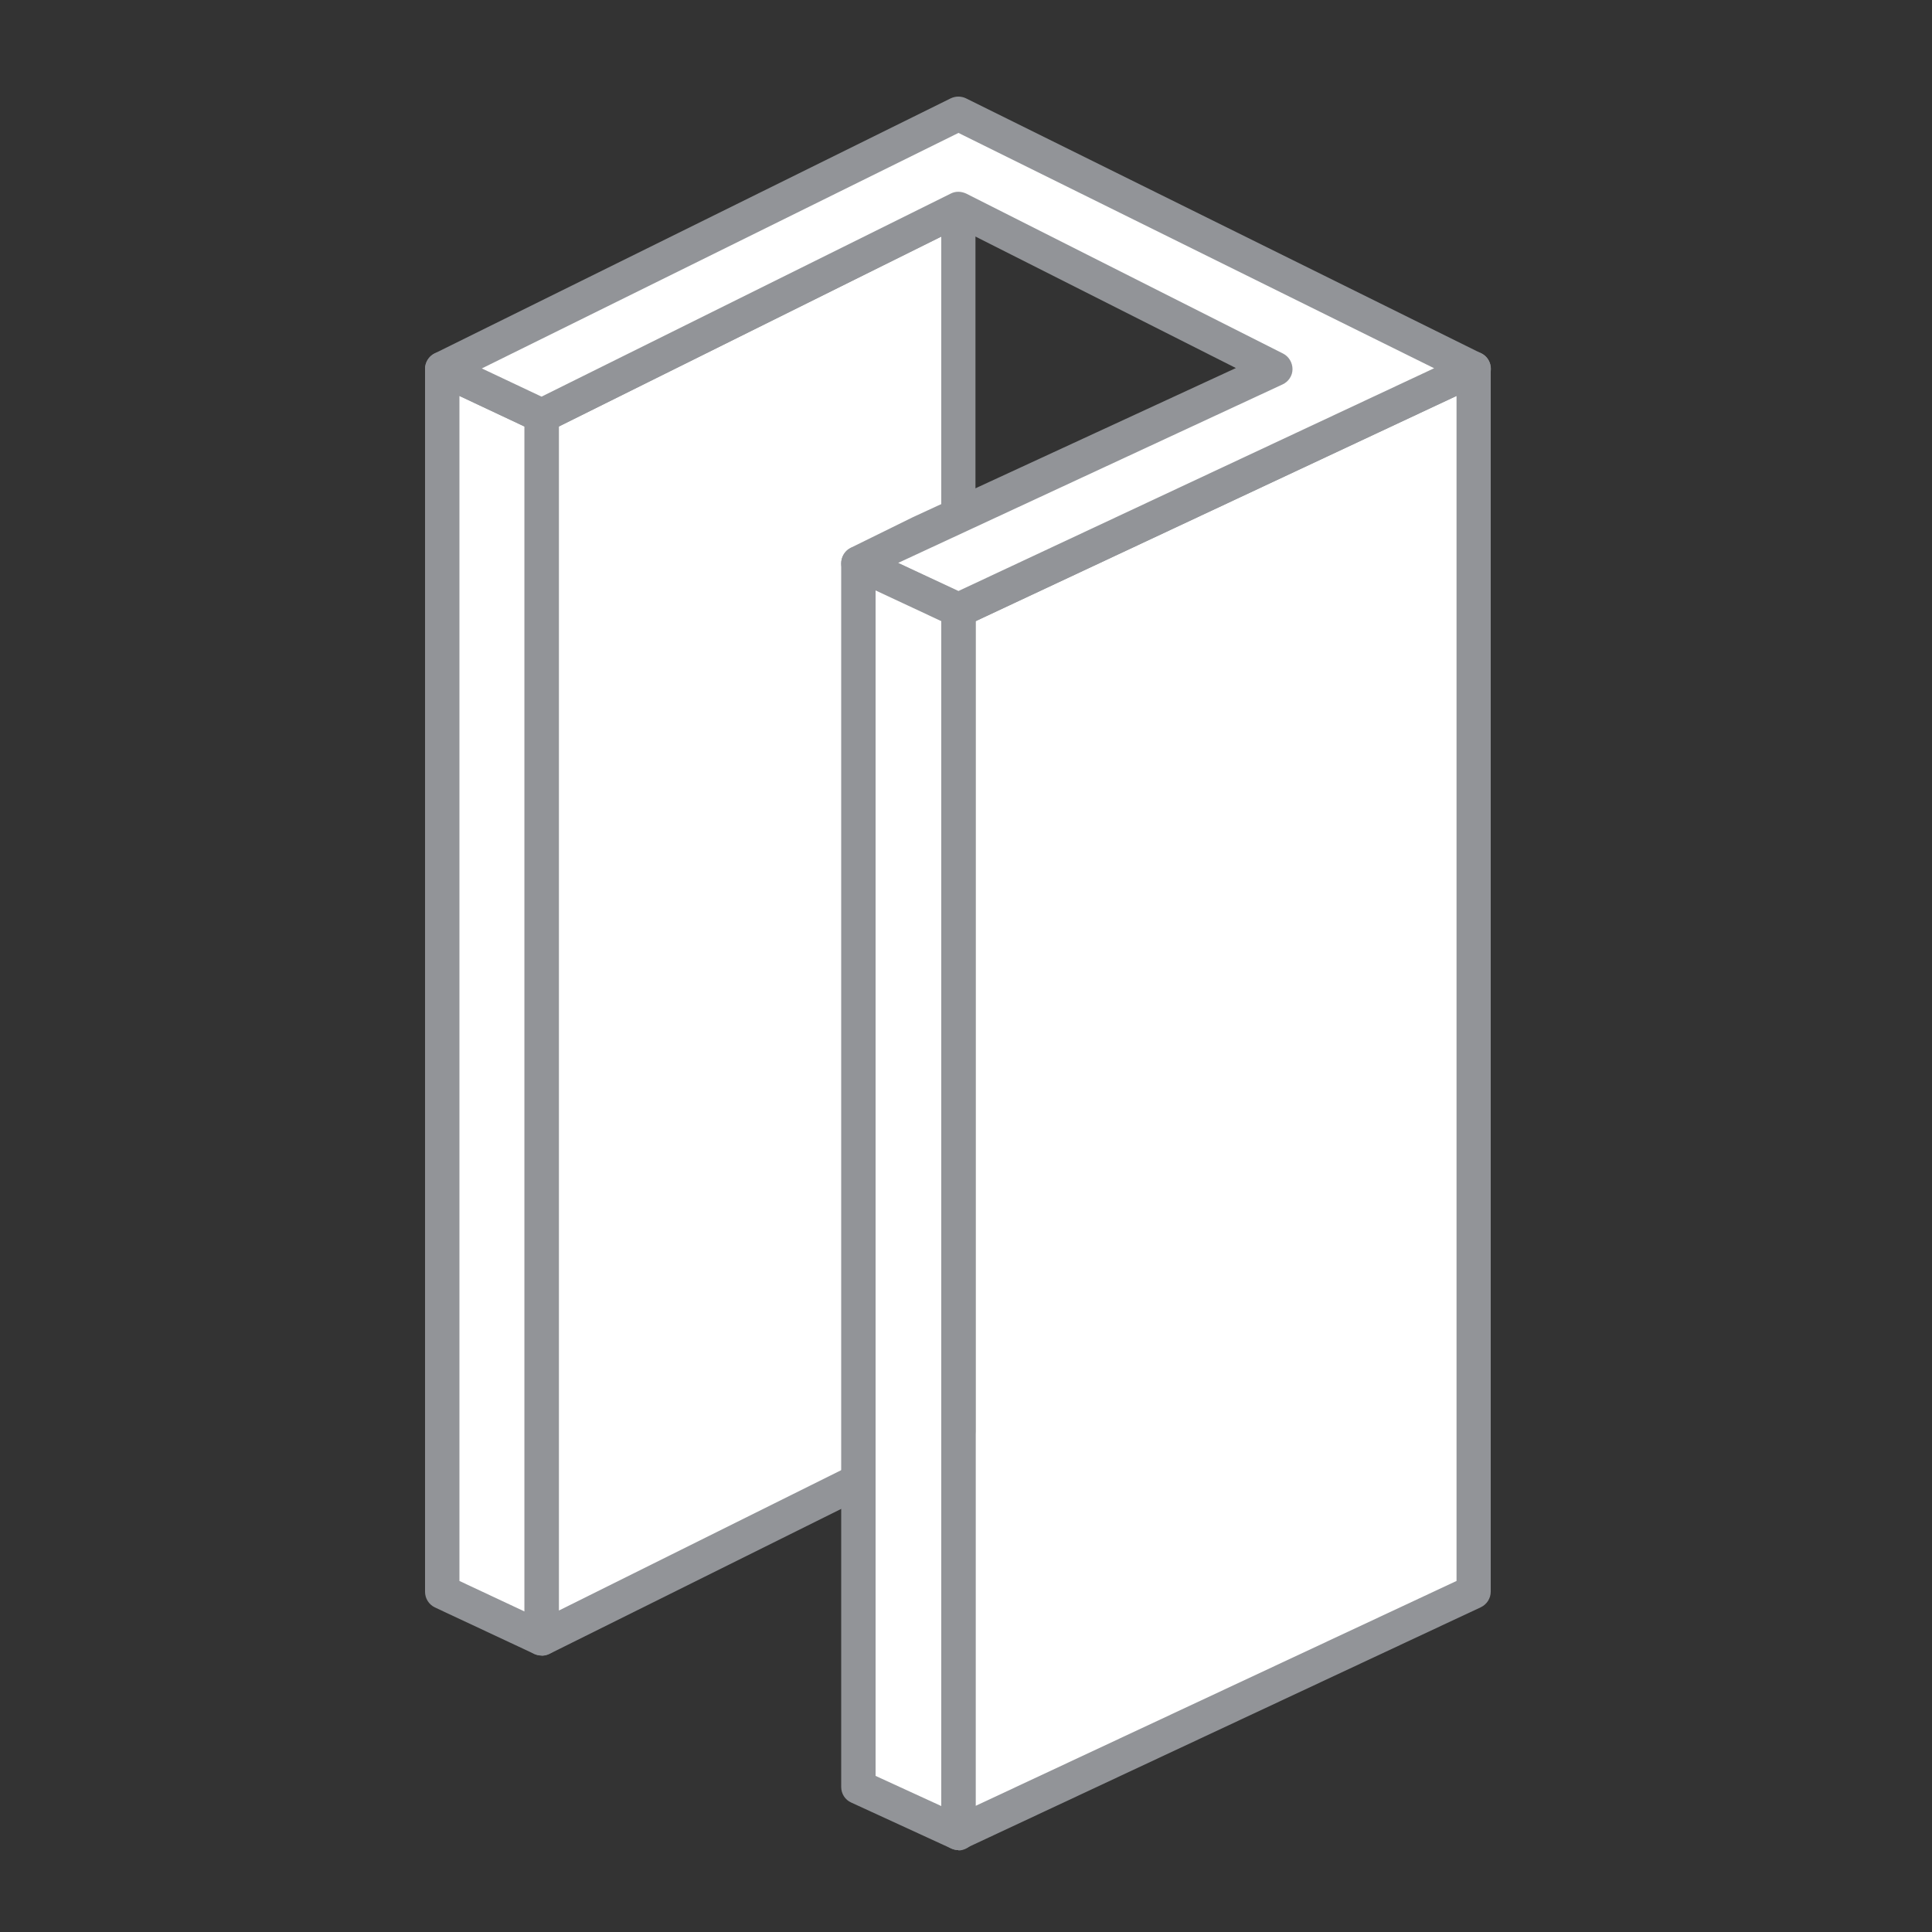 <svg width="100" height="100" viewBox="0 0 100 100" fill="none" xmlns="http://www.w3.org/2000/svg">
<rect x="0" y="0" width="100" height="100" fill="#333333" stroke="none"/>
<path d="M49.61 94.87L76.28 82.39V19.09L49.61 31.58V94.87Z" fill="white"/>
<path d="M49.61 95.76C49.44 95.76 49.28 95.71 49.13 95.62C48.87 95.46 48.72 95.17 48.72 94.87V31.58C48.72 31.23 48.92 30.92 49.23 30.77L75.9 18.28C76.17 18.15 76.5 18.17 76.75 18.33C77.01 18.49 77.16 18.78 77.16 19.08V82.38C77.16 82.73 76.96 83.04 76.65 83.19L49.98 95.67C49.86 95.73 49.73 95.75 49.6 95.75L49.61 95.76ZM50.5 32.15V93.47L75.39 81.83V20.49L50.5 32.15Z" fill="#929498"/>
<path d="M28.04 21.52L22.89 19.09V82.39L28.04 84.8V21.52Z" fill="white"/>
<path d="M28.04 85.69C27.91 85.69 27.78 85.66 27.66 85.61L22.51 83.2C22.2 83.05 22 82.74 22 82.39V19.09C22 18.79 22.16 18.5 22.41 18.34C22.67 18.18 22.99 18.16 23.27 18.29L28.42 20.72C28.73 20.87 28.93 21.18 28.93 21.52V84.8C28.93 85.1 28.77 85.39 28.52 85.55C28.37 85.64 28.21 85.69 28.04 85.69ZM23.78 81.83L27.15 83.41V22.08L23.78 20.49V81.82V81.83Z" fill="#929498"/>
<path d="M28.04 21.52L49.61 10.82V74.08L28.04 84.8V21.52Z" fill="white"/>
<path d="M28.04 85.69C27.88 85.69 27.71 85.65 27.57 85.56C27.31 85.4 27.15 85.11 27.15 84.8V21.52C27.15 21.18 27.34 20.87 27.64 20.72L49.21 10.02C49.49 9.88 49.81 9.9 50.07 10.06C50.33 10.22 50.49 10.51 50.49 10.82V74.09C50.49 74.43 50.3 74.74 50 74.89L28.43 85.61C28.31 85.67 28.17 85.7 28.03 85.7L28.04 85.69ZM28.93 22.07V83.36L48.72 73.52V12.25L28.93 22.07Z" fill="#929498"/>
<path d="M47.67 27.56L47.64 27.58L44.43 29.16L49.61 31.58L76.28 19.09L49.61 5.89L22.89 19.09L28.04 21.52L49.61 10.82L66.01 19.09L47.7 27.55L47.67 27.56Z" fill="white"/>
<path d="M49.61 32.47C49.48 32.47 49.35 32.44 49.23 32.39L44.05 29.96C43.74 29.81 43.54 29.51 43.54 29.16C43.54 28.82 43.73 28.5 44.04 28.35L47.25 26.77L63.97 19.05L49.61 11.8L28.44 22.32C28.2 22.44 27.91 22.44 27.67 22.32L22.51 19.9C22.2 19.75 22 19.44 22 19.1C22 18.76 22.19 18.45 22.5 18.29L49.21 5.09C49.46 4.97 49.75 4.97 50 5.09L76.67 18.29C76.98 18.44 77.17 18.76 77.17 19.1C77.17 19.44 76.97 19.75 76.66 19.9L49.99 32.39C49.87 32.45 49.74 32.47 49.61 32.47ZM46.48 29.13L49.61 30.59L74.23 19.06L49.61 6.88L24.94 19.07L28.03 20.53L49.21 10.02C49.46 9.89 49.75 9.9 50.01 10.02L66.41 18.3C66.71 18.45 66.9 18.77 66.9 19.11C66.9 19.45 66.69 19.76 66.38 19.9L46.48 29.14V29.13Z" fill="#929498"/>
<path d="M44.43 92.49L49.61 94.87V31.58L44.43 29.16V92.49Z" fill="white"/>
<path d="M49.61 95.76C49.48 95.76 49.36 95.73 49.24 95.68L44.06 93.3C43.74 93.16 43.54 92.84 43.54 92.49V29.16C43.54 28.86 43.7 28.57 43.95 28.41C44.21 28.25 44.53 28.23 44.8 28.36L49.98 30.79C50.29 30.94 50.49 31.25 50.49 31.6V94.89C50.49 95.19 50.34 95.48 50.08 95.64C49.93 95.73 49.77 95.78 49.6 95.78L49.61 95.76ZM45.32 91.92L48.72 93.48V32.15L45.32 30.56V91.92Z" fill="#929498"/>
</svg>
